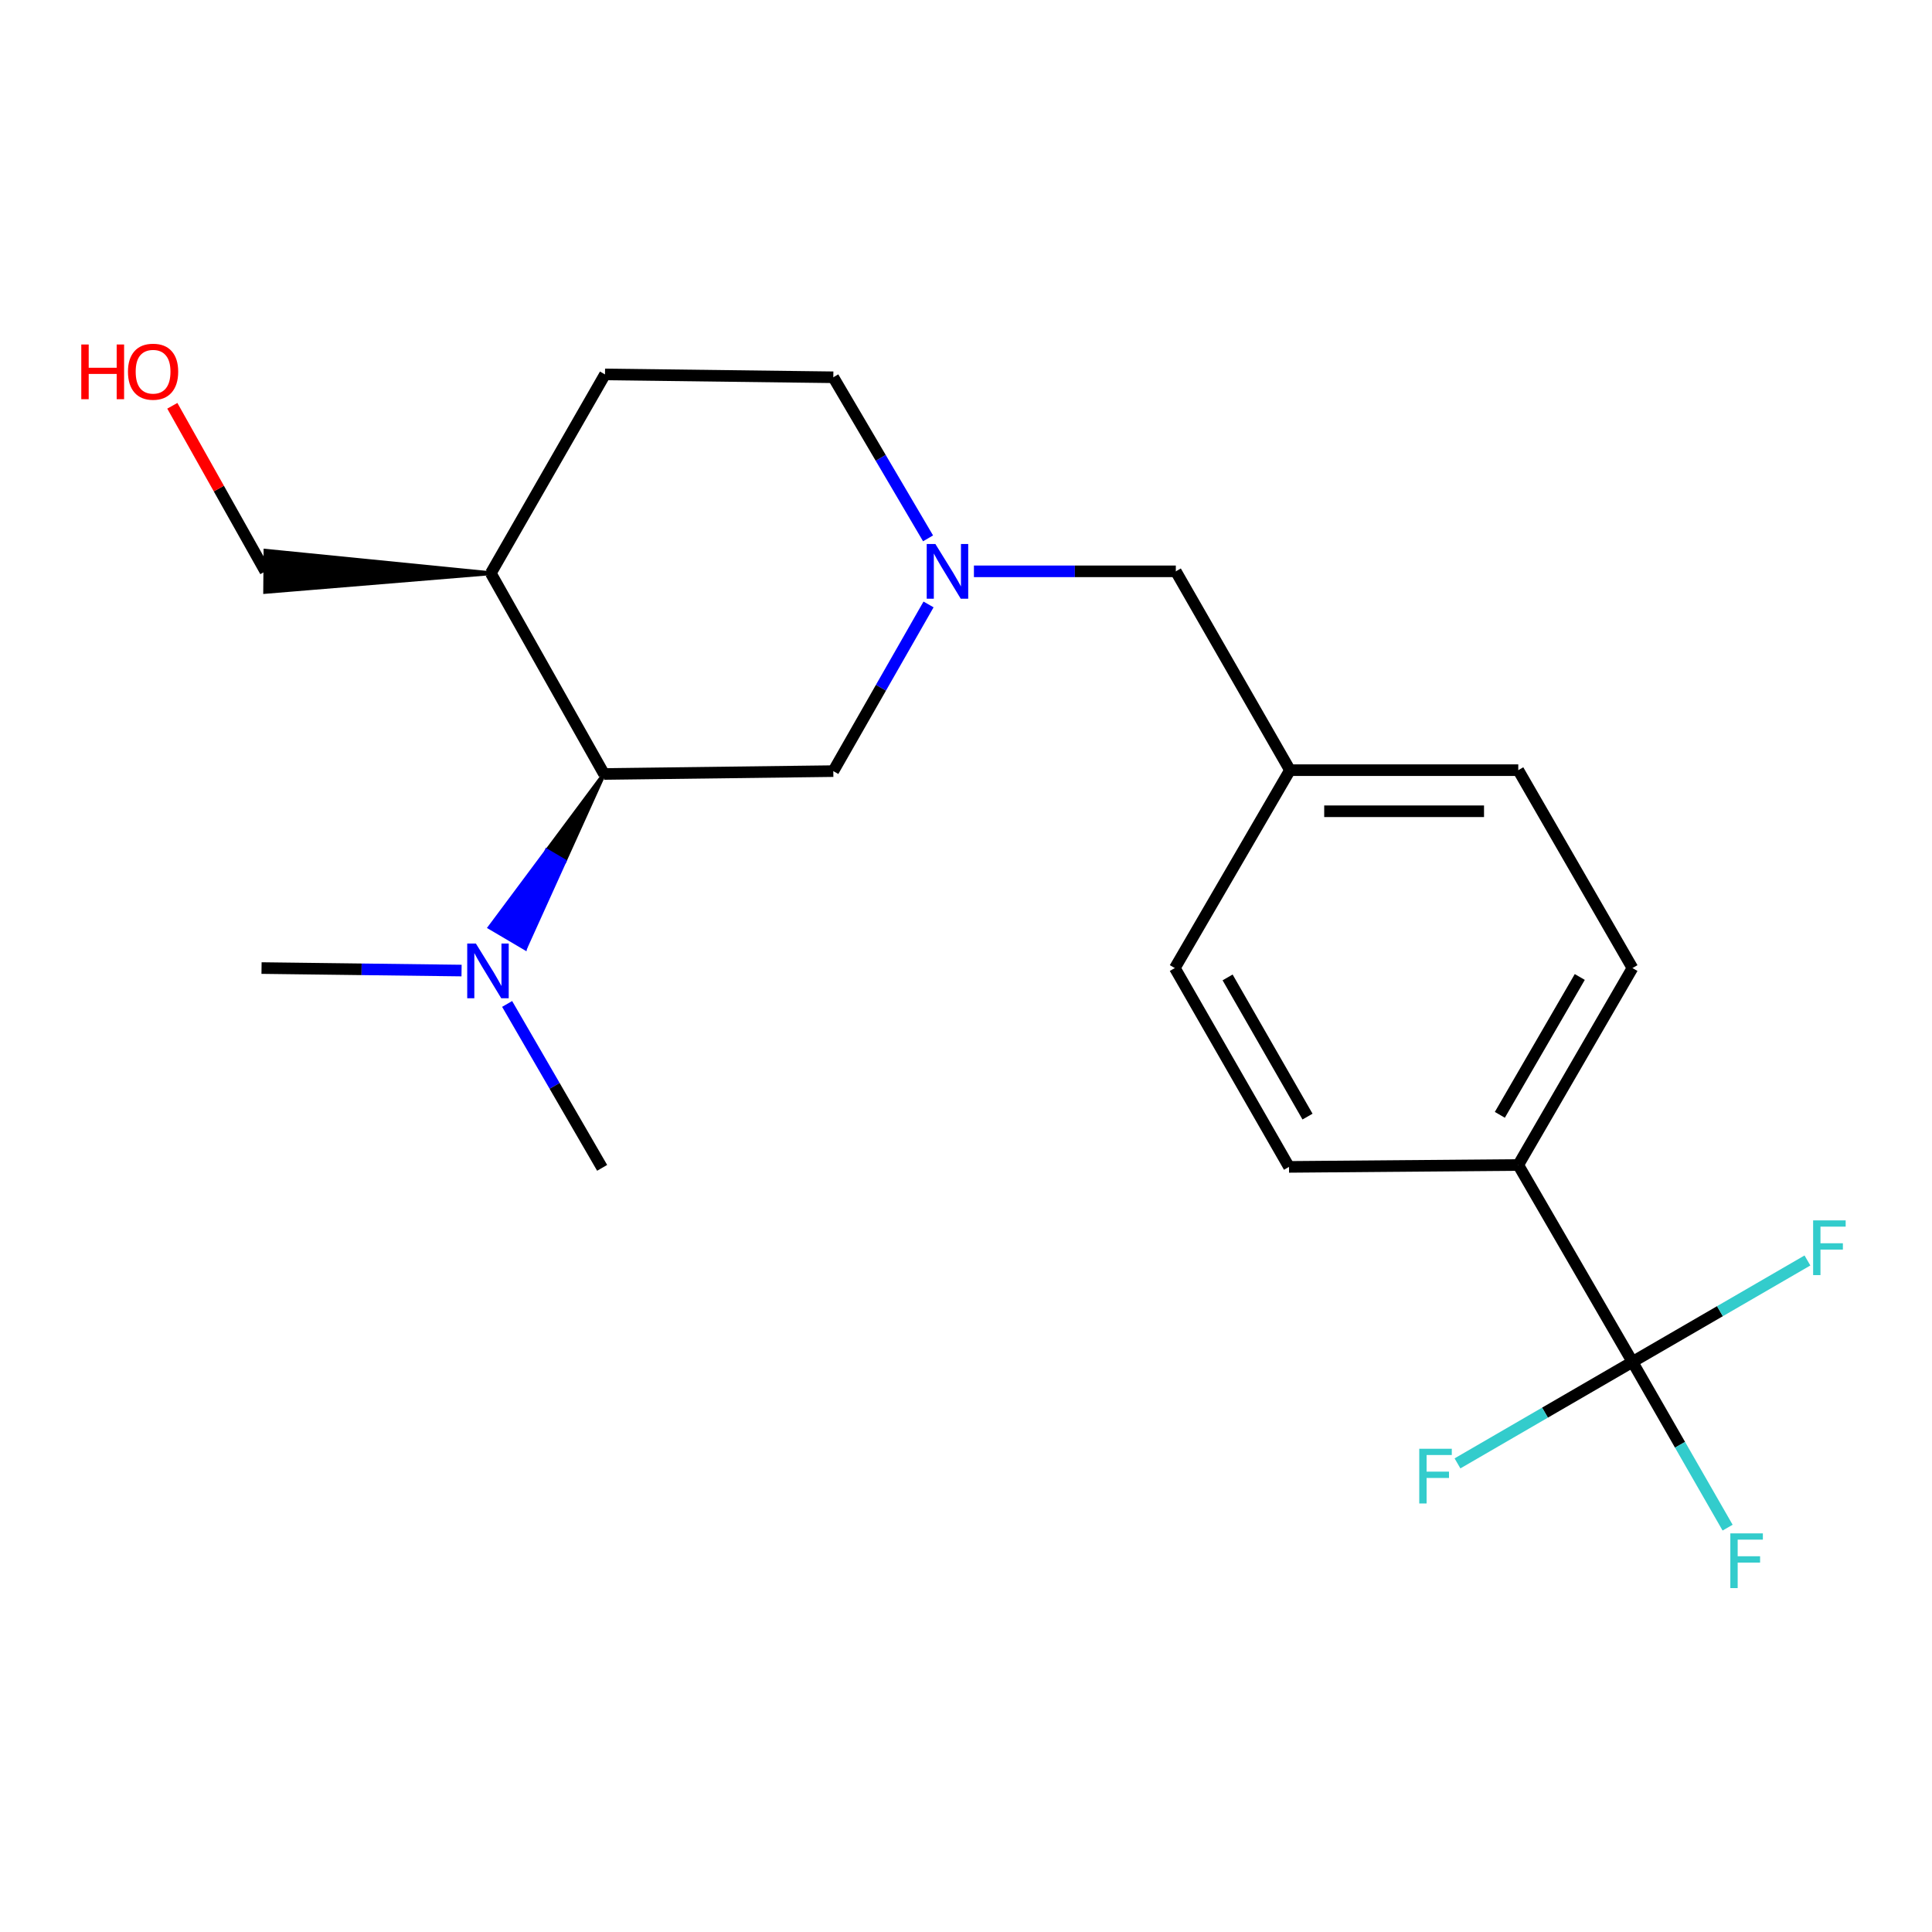 <?xml version='1.0' encoding='iso-8859-1'?>
<svg version='1.1' baseProfile='full'
              xmlns='http://www.w3.org/2000/svg'
                      xmlns:rdkit='http://www.rdkit.org/xml'
                      xmlns:xlink='http://www.w3.org/1999/xlink'
                  xml:space='preserve'
width='1000px' height='1000px' viewBox='0 0 1000 1000'>
<!-- END OF HEADER -->
<rect style='opacity:1.0;fill:#FFFFFF;stroke:none' width='1000' height='1000' x='0' y='0'> </rect>
<path class='bond-3' d='M 844.958,704.921 L 785.854,602.999' style='fill:none;fill-rule:evenodd;stroke:#000000;stroke-width:6px;stroke-linecap:butt;stroke-linejoin:miter;stroke-opacity:1' />
<path class='bond-8' d='M 844.958,704.921 L 890.242,678.669' style='fill:none;fill-rule:evenodd;stroke:#000000;stroke-width:6px;stroke-linecap:butt;stroke-linejoin:miter;stroke-opacity:1' />
<path class='bond-8' d='M 890.242,678.669 L 935.526,652.418' style='fill:none;fill-rule:evenodd;stroke:#33CCCC;stroke-width:6px;stroke-linecap:butt;stroke-linejoin:miter;stroke-opacity:1' />
<path class='bond-9' d='M 844.958,704.921 L 799.674,731.183' style='fill:none;fill-rule:evenodd;stroke:#000000;stroke-width:6px;stroke-linecap:butt;stroke-linejoin:miter;stroke-opacity:1' />
<path class='bond-9' d='M 799.674,731.183 L 754.39,757.445' style='fill:none;fill-rule:evenodd;stroke:#33CCCC;stroke-width:6px;stroke-linecap:butt;stroke-linejoin:miter;stroke-opacity:1' />
<path class='bond-10' d='M 844.958,704.921 L 869.582,747.815' style='fill:none;fill-rule:evenodd;stroke:#000000;stroke-width:6px;stroke-linecap:butt;stroke-linejoin:miter;stroke-opacity:1' />
<path class='bond-10' d='M 869.582,747.815 L 894.206,790.709' style='fill:none;fill-rule:evenodd;stroke:#33CCCC;stroke-width:6px;stroke-linecap:butt;stroke-linejoin:miter;stroke-opacity:1' />
<path class='bond-0' d='M 504.102,295.721 L 556.352,295.721' style='fill:none;fill-rule:evenodd;stroke:#0000FF;stroke-width:6px;stroke-linecap:butt;stroke-linejoin:miter;stroke-opacity:1' />
<path class='bond-0' d='M 556.352,295.721 L 608.602,295.721' style='fill:none;fill-rule:evenodd;stroke:#000000;stroke-width:6px;stroke-linecap:butt;stroke-linejoin:miter;stroke-opacity:1' />
<path class='bond-2' d='M 480.614,312.859 L 455.964,355.995' style='fill:none;fill-rule:evenodd;stroke:#0000FF;stroke-width:6px;stroke-linecap:butt;stroke-linejoin:miter;stroke-opacity:1' />
<path class='bond-2' d='M 455.964,355.995 L 431.315,399.132' style='fill:none;fill-rule:evenodd;stroke:#000000;stroke-width:6px;stroke-linecap:butt;stroke-linejoin:miter;stroke-opacity:1' />
<path class='bond-11' d='M 480.362,278.648 L 455.838,236.962' style='fill:none;fill-rule:evenodd;stroke:#0000FF;stroke-width:6px;stroke-linecap:butt;stroke-linejoin:miter;stroke-opacity:1' />
<path class='bond-11' d='M 455.838,236.962 L 431.315,195.277' style='fill:none;fill-rule:evenodd;stroke:#000000;stroke-width:6px;stroke-linecap:butt;stroke-linejoin:miter;stroke-opacity:1' />
<path class='bond-1' d='M 312.646,400.609 L 431.315,399.132' style='fill:none;fill-rule:evenodd;stroke:#000000;stroke-width:6px;stroke-linecap:butt;stroke-linejoin:miter;stroke-opacity:1' />
<path class='bond-5' d='M 312.646,400.609 L 283.073,440.311 L 292.236,445.712 Z' style='fill:#000000;fill-rule:evenodd;fill-opacity:1;stroke:#000000;stroke-width:2px;stroke-linecap:butt;stroke-linejoin:miter;stroke-opacity:1;' />
<path class='bond-5' d='M 283.073,440.311 L 271.826,490.814 L 253.499,480.012 Z' style='fill:#0000FF;fill-rule:evenodd;fill-opacity:1;stroke:#0000FF;stroke-width:2px;stroke-linecap:butt;stroke-linejoin:miter;stroke-opacity:1;' />
<path class='bond-5' d='M 283.073,440.311 L 292.236,445.712 L 271.826,490.814 Z' style='fill:#0000FF;fill-rule:evenodd;fill-opacity:1;stroke:#0000FF;stroke-width:2px;stroke-linecap:butt;stroke-linejoin:miter;stroke-opacity:1;' />
<path class='bond-22' d='M 312.646,400.609 L 254.051,296.714' style='fill:none;fill-rule:evenodd;stroke:#000000;stroke-width:6px;stroke-linecap:butt;stroke-linejoin:miter;stroke-opacity:1' />
<path class='bond-12' d='M 785.854,602.999 L 844.958,501.065' style='fill:none;fill-rule:evenodd;stroke:#000000;stroke-width:6px;stroke-linecap:butt;stroke-linejoin:miter;stroke-opacity:1' />
<path class='bond-12' d='M 776.317,577.038 L 817.689,505.685' style='fill:none;fill-rule:evenodd;stroke:#000000;stroke-width:6px;stroke-linecap:butt;stroke-linejoin:miter;stroke-opacity:1' />
<path class='bond-13' d='M 785.854,602.999 L 667.186,603.98' style='fill:none;fill-rule:evenodd;stroke:#000000;stroke-width:6px;stroke-linecap:butt;stroke-linejoin:miter;stroke-opacity:1' />
<path class='bond-4' d='M 254.051,296.714 L 313.143,193.799' style='fill:none;fill-rule:evenodd;stroke:#000000;stroke-width:6px;stroke-linecap:butt;stroke-linejoin:miter;stroke-opacity:1' />
<path class='bond-17' d='M 254.051,296.714 L 137.435,285.085 L 137.254,306.357 Z' style='fill:#000000;fill-rule:evenodd;fill-opacity:1;stroke:#000000;stroke-width:2px;stroke-linecap:butt;stroke-linejoin:miter;stroke-opacity:1;' />
<path class='bond-19' d='M 262.489,519.637 L 287.077,562.057' style='fill:none;fill-rule:evenodd;stroke:#0000FF;stroke-width:6px;stroke-linecap:butt;stroke-linejoin:miter;stroke-opacity:1' />
<path class='bond-19' d='M 287.077,562.057 L 311.665,604.476' style='fill:none;fill-rule:evenodd;stroke:#000000;stroke-width:6px;stroke-linecap:butt;stroke-linejoin:miter;stroke-opacity:1' />
<path class='bond-20' d='M 238.903,502.36 L 187.137,501.713' style='fill:none;fill-rule:evenodd;stroke:#0000FF;stroke-width:6px;stroke-linecap:butt;stroke-linejoin:miter;stroke-opacity:1' />
<path class='bond-20' d='M 187.137,501.713 L 135.371,501.065' style='fill:none;fill-rule:evenodd;stroke:#000000;stroke-width:6px;stroke-linecap:butt;stroke-linejoin:miter;stroke-opacity:1' />
<path class='bond-6' d='M 608.602,295.721 L 667.682,398.636' style='fill:none;fill-rule:evenodd;stroke:#000000;stroke-width:6px;stroke-linecap:butt;stroke-linejoin:miter;stroke-opacity:1' />
<path class='bond-7' d='M 313.143,193.799 L 431.315,195.277' style='fill:none;fill-rule:evenodd;stroke:#000000;stroke-width:6px;stroke-linecap:butt;stroke-linejoin:miter;stroke-opacity:1' />
<path class='bond-15' d='M 844.958,501.065 L 785.854,398.636' style='fill:none;fill-rule:evenodd;stroke:#000000;stroke-width:6px;stroke-linecap:butt;stroke-linejoin:miter;stroke-opacity:1' />
<path class='bond-16' d='M 667.186,603.98 L 608.094,501.065' style='fill:none;fill-rule:evenodd;stroke:#000000;stroke-width:6px;stroke-linecap:butt;stroke-linejoin:miter;stroke-opacity:1' />
<path class='bond-16' d='M 676.77,577.95 L 635.406,505.91' style='fill:none;fill-rule:evenodd;stroke:#000000;stroke-width:6px;stroke-linecap:butt;stroke-linejoin:miter;stroke-opacity:1' />
<path class='bond-14' d='M 667.682,398.636 L 608.094,501.065' style='fill:none;fill-rule:evenodd;stroke:#000000;stroke-width:6px;stroke-linecap:butt;stroke-linejoin:miter;stroke-opacity:1' />
<path class='bond-21' d='M 667.682,398.636 L 785.854,398.636' style='fill:none;fill-rule:evenodd;stroke:#000000;stroke-width:6px;stroke-linecap:butt;stroke-linejoin:miter;stroke-opacity:1' />
<path class='bond-21' d='M 685.408,419.909 L 768.129,419.909' style='fill:none;fill-rule:evenodd;stroke:#000000;stroke-width:6px;stroke-linecap:butt;stroke-linejoin:miter;stroke-opacity:1' />
<path class='bond-18' d='M 137.344,295.721 L 113.269,252.878' style='fill:none;fill-rule:evenodd;stroke:#000000;stroke-width:6px;stroke-linecap:butt;stroke-linejoin:miter;stroke-opacity:1' />
<path class='bond-18' d='M 113.269,252.878 L 89.194,210.036' style='fill:none;fill-rule:evenodd;stroke:#FF0000;stroke-width:6px;stroke-linecap:butt;stroke-linejoin:miter;stroke-opacity:1' />
<path  class='atom-1' d='M 484.147 281.561
L 493.427 296.561
Q 494.347 298.041, 495.827 300.721
Q 497.307 303.401, 497.387 303.561
L 497.387 281.561
L 501.147 281.561
L 501.147 309.881
L 497.267 309.881
L 487.307 293.481
Q 486.147 291.561, 484.907 289.361
Q 483.707 287.161, 483.347 286.481
L 483.347 309.881
L 479.667 309.881
L 479.667 281.561
L 484.147 281.561
' fill='#0000FF'/>
<path  class='atom-6' d='M 246.314 488.371
L 255.594 503.371
Q 256.514 504.851, 257.994 507.531
Q 259.474 510.211, 259.554 510.371
L 259.554 488.371
L 263.314 488.371
L 263.314 516.691
L 259.434 516.691
L 249.474 500.291
Q 248.314 498.371, 247.074 496.171
Q 245.874 493.971, 245.514 493.291
L 245.514 516.691
L 241.834 516.691
L 241.834 488.371
L 246.314 488.371
' fill='#0000FF'/>
<path  class='atom-9' d='M 938.472 631.669
L 955.312 631.669
L 955.312 634.909
L 942.272 634.909
L 942.272 643.509
L 953.872 643.509
L 953.872 646.789
L 942.272 646.789
L 942.272 659.989
L 938.472 659.989
L 938.472 631.669
' fill='#33CCCC'/>
<path  class='atom-10' d='M 734.605 749.876
L 751.445 749.876
L 751.445 753.116
L 738.405 753.116
L 738.405 761.716
L 750.005 761.716
L 750.005 764.996
L 738.405 764.996
L 738.405 778.196
L 734.605 778.196
L 734.605 749.876
' fill='#33CCCC'/>
<path  class='atom-11' d='M 895.618 793.675
L 912.458 793.675
L 912.458 796.915
L 899.418 796.915
L 899.418 805.515
L 911.018 805.515
L 911.018 808.795
L 899.418 808.795
L 899.418 821.995
L 895.618 821.995
L 895.618 793.675
' fill='#33CCCC'/>
<path  class='atom-19' d='M 42.073 178.31
L 45.913 178.31
L 45.913 190.35
L 60.393 190.35
L 60.393 178.31
L 64.233 178.31
L 64.233 206.63
L 60.393 206.63
L 60.393 193.55
L 45.913 193.55
L 45.913 206.63
L 42.073 206.63
L 42.073 178.31
' fill='#FF0000'/>
<path  class='atom-19' d='M 66.233 192.39
Q 66.233 185.59, 69.593 181.79
Q 72.953 177.99, 79.233 177.99
Q 85.513 177.99, 88.873 181.79
Q 92.233 185.59, 92.233 192.39
Q 92.233 199.27, 88.833 203.19
Q 85.433 207.07, 79.233 207.07
Q 72.993 207.07, 69.593 203.19
Q 66.233 199.31, 66.233 192.39
M 79.233 203.87
Q 83.553 203.87, 85.873 200.99
Q 88.233 198.07, 88.233 192.39
Q 88.233 186.83, 85.873 184.03
Q 83.553 181.19, 79.233 181.19
Q 74.913 181.19, 72.553 183.99
Q 70.233 186.79, 70.233 192.39
Q 70.233 198.11, 72.553 200.99
Q 74.913 203.87, 79.233 203.87
' fill='#FF0000'/>
</svg>
